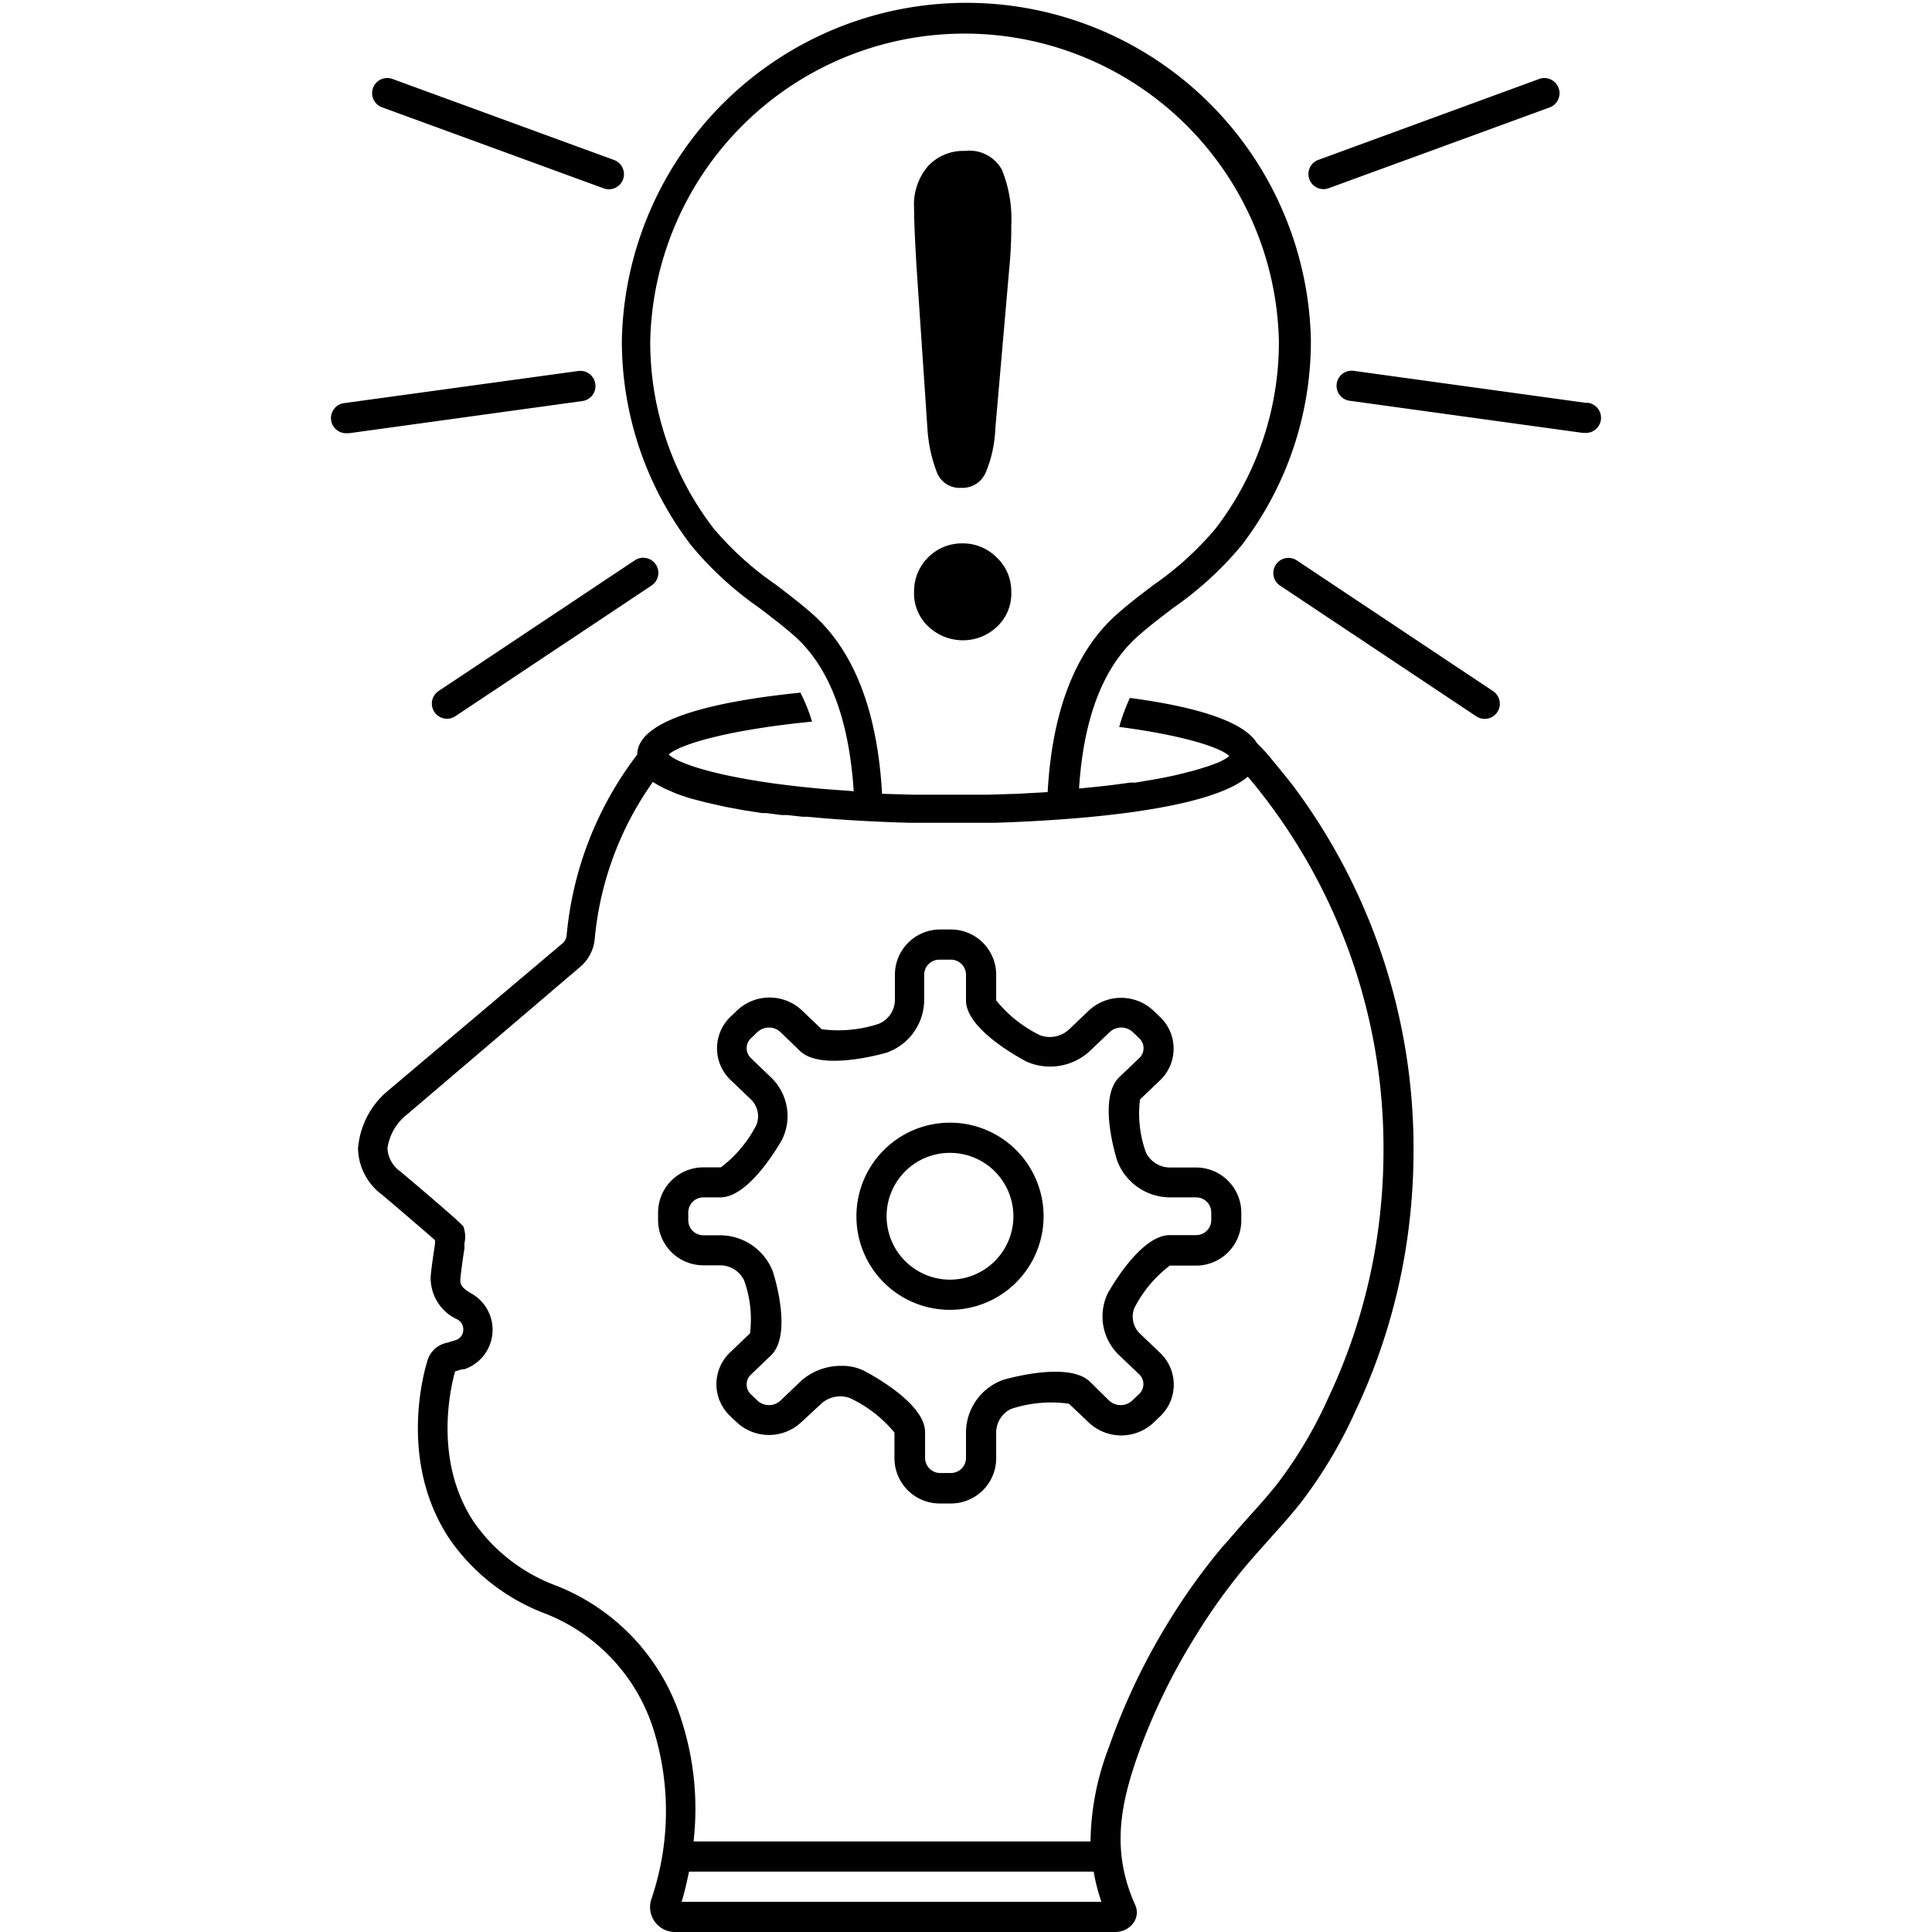 <svg id="Layer_1" viewBox="0 0 128 128" xmlns="http://www.w3.org/2000/svg" data-name="Layer 1"><path d="m25.32 79.16c1.63 1.38 2.91 2.49 3.5 3v.26c-.11.69-.21 1.39-.28 2.06a3 3 0 0 0 1.77 2.94.75.75 0 0 1 .38.74.72.72 0 0 1 -.51.63l-.16.05-.4.12a1.69 1.69 0 0 0 -1.28 1.12c-.22.67-2 6.72 1.45 11.89a13.5 13.5 0 0 0 6.35 4.94 12.18 12.18 0 0 1 7.17 7.72 18.12 18.12 0 0 1 -.14 11.15 1.65 1.65 0 0 0 1.52 2.22h29.23a1.46 1.46 0 0 0 1.21-.66 1.17 1.17 0 0 0 .08-1.13c-1.53-3.42-1.06-6.38.12-9.77a40.8 40.8 0 0 1 3.85-8 39.51 39.51 0 0 1 3.34-4.67c.49-.58 1-1.14 1.5-1.71.73-.81 1.49-1.65 2.19-2.54a30.67 30.67 0 0 0 3.61-6.07 40 40 0 0 0 3.38-11.14 41.4 41.4 0 0 0 .45-6.08 40.11 40.11 0 0 0 -8-24.2c-.59-.75-1.15-1.43-1.65-2.03-.14-.16-.28-.32-.43-.47l-.29-.29c-.95-1.57-4.51-2.48-8.42-3a12.3 12.3 0 0 0 -.71 1.92c4.28.56 6.72 1.37 7.3 1.93l-.18.13-.13.08a4.55 4.55 0 0 1 -.46.23l-.16.06-.49.18-.29.09-.53.16-.37.1-.64.16-.41.1-.83.17-.38.07-1.36.23h-.34l-1.19.16c-.69.08-1.42.16-2.2.23.3-4.69 1.61-8.13 4-10.18.72-.63 1.51-1.23 2.26-1.8a22.6 22.6 0 0 0 4.5-4.12 22.24 22.24 0 0 0 4.6-13.6 22.83 22.83 0 0 0 -45.65 0 22.24 22.24 0 0 0 4.6 13.6 22.65 22.65 0 0 0 4.5 4.13c.76.58 1.54 1.17 2.26 1.8 2.38 2.07 3.69 5.57 4 10.35l-2-.15c-6.1-.53-9.52-1.57-10.26-2.28.69-.65 3.86-1.63 9.5-2.18a11.53 11.53 0 0 0 -.77-1.92c-5.34.54-10.8 1.69-10.81 4.1a23.14 23.14 0 0 0 -4.68 12 .78.78 0 0 1 -.26.5l-11.56 9.76a5.53 5.53 0 0 0 -2 3.85 3.91 3.91 0 0 0 1.6 3.06zm19.84 46.84c.2-.66.35-1.33.49-2h26.81a12.54 12.54 0 0 0 .51 2zm8.59-85.39c-.77-.67-1.58-1.29-2.37-1.89a20.79 20.79 0 0 1 -4.11-3.72 20.26 20.26 0 0 1 -4.19-12.4 20.83 20.83 0 0 1 41.65 0 20.26 20.26 0 0 1 -4.18 12.4 20.83 20.83 0 0 1 -4.12 3.75c-.79.6-1.6 1.21-2.37 1.89-2.81 2.45-4.35 6.45-4.65 11.84l-2 .11-1.93.06h-.35-1.77-1.16-1.76l-2-.06c-.31-5.47-1.85-9.51-4.69-11.98zm-26.75 33.2 11.45-9.76a2.77 2.77 0 0 0 .95-1.82 21.33 21.33 0 0 1 3.85-10.42l.09.05q.24.15.53.3l.18.09.64.28.15.06c.29.11.6.21.92.31l1 .26.26.06.85.19.28.06 1.12.21 1.24.19h.28l1 .13h.37l1 .11h.29l1.24.11c1.88.15 3.76.24 5.49.29h.48 2.13 2.09.49.6c5-.16 14-.77 16.7-3.05.45.52.89 1.08 1.36 1.7a38.12 38.12 0 0 1 7.63 23 39.24 39.24 0 0 1 -.43 5.84 38 38 0 0 1 -3.23 10.62 28.77 28.77 0 0 1 -3.37 5.68c-.66.84-1.4 1.65-2.11 2.44-.52.58-1 1.16-1.54 1.75a41.5 41.5 0 0 0 -3.52 4.9 42.76 42.76 0 0 0 -4 8.39 17.91 17.91 0 0 0 -1.21 6.22h-26.3a19.11 19.11 0 0 0 -.79-8 14.09 14.09 0 0 0 -8.32-8.95 11.53 11.53 0 0 1 -5.43-4.19c-2.73-4.09-1.54-9-1.26-10l.45-.14h.15a2.76 2.76 0 0 0 .52-5c-.63-.36-.81-.58-.77-1 .07-.66.16-1.32.27-2v-.35a1.9 1.9 0 0 0 0-.87l-.07-.25-.18-.18c-.42-.42-2.66-2.34-4-3.46a2 2 0 0 1 -.85-1.54 3.48 3.48 0 0 1 1.33-2.26z"/><path d="m63.81 42.42a3.25 3.25 0 0 0 2.19-.85 3 3 0 0 0 1-2.36 3.06 3.06 0 0 0 -.95-2.26 3.15 3.15 0 0 0 -2.29-.95 3.17 3.17 0 0 0 -3.2 3.19 3 3 0 0 0 1 2.37 3.34 3.34 0 0 0 2.25.86z"/><path d="m61.44 28.32a9.74 9.74 0 0 0 .64 3 1.61 1.61 0 0 0 1.6 1 1.67 1.67 0 0 0 1.62-1 8.31 8.31 0 0 0 .64-2.89l.92-10.57a28.16 28.16 0 0 0 .14-2.93 8.67 8.67 0 0 0 -.62-3.68 2.45 2.45 0 0 0 -2.45-1.25 3.17 3.17 0 0 0 -2.44 1 3.92 3.92 0 0 0 -.93 2.78q0 1.31.19 4.31z"/><path d="m105.14 26.7-15.45-2.13a1 1 0 0 0 -1.13.85 1 1 0 0 0 .85 1.13l15.45 2.13h.14a1 1 0 0 0 .14-2z"/><path d="m84.53 37.41a1 1 0 0 0 .28 1.39l13 8.66a1 1 0 1 0 1.11-1.67l-13-8.66a1 1 0 0 0 -1.39.28z"/><path d="m103.26 5.83a1 1 0 0 0 -1.28-.6l-14.66 5.37a1 1 0 0 0 .68 1.88l14.66-5.36a1 1 0 0 0 .6-1.29z"/><path d="m39.44 25.43a1 1 0 0 0 -1.13-.85l-15.45 2.12a1 1 0 0 0 .14 2h.14l15.45-2.13a1 1 0 0 0 .85-1.14z"/><path d="m28.78 47.17a1 1 0 0 0 1.39.28l13-8.66a1 1 0 0 0 -1.11-1.67l-13 8.66a1 1 0 0 0 -.28 1.39z"/><path d="m41.28 11.88a1 1 0 0 0 -.6-1.28l-14.68-5.37a1 1 0 0 0 -.69 1.88l14.69 5.37a1 1 0 0 0 1.28-.6z"/><path d="m46.6 83.83h1.12a1.77 1.77 0 0 1 1.58 1 7.58 7.58 0 0 1 .39 3.51l-1.32 1.26a2.9 2.9 0 0 0 0 4.21l.44.42a3.13 3.13 0 0 0 4.27 0l1.33-1.23a1.87 1.87 0 0 1 1.91-.37 8.55 8.55 0 0 1 2.94 2.28v1.7a3 3 0 0 0 3 3h.74a3 3 0 0 0 3-3v-1.7a1.73 1.73 0 0 1 1-1.57 8.47 8.47 0 0 1 3.82-.34l1.33 1.26a3.13 3.13 0 0 0 4.27 0l.44-.42a2.9 2.9 0 0 0 0-4.21l-1.32-1.26a1.56 1.56 0 0 1 -.39-1.7 8.23 8.23 0 0 1 2.35-2.82h1.74a3 3 0 0 0 3-3v-.5a3 3 0 0 0 -3-3h-1.74a1.77 1.77 0 0 1 -1.58-1 7.58 7.58 0 0 1 -.39-3.51l1.32-1.26a2.9 2.9 0 0 0 0-4.21l-.44-.42a3.13 3.13 0 0 0 -4.27 0l-1.32 1.26a1.87 1.87 0 0 1 -1.91.38 8.55 8.55 0 0 1 -2.91-2.31v-1.7a3 3 0 0 0 -3-3h-.71a3 3 0 0 0 -3 3v1.7a1.73 1.73 0 0 1 -1.07 1.55 8.54 8.54 0 0 1 -3.78.36l-1.32-1.26a3.13 3.13 0 0 0 -4.27 0l-.44.42a2.9 2.9 0 0 0 0 4.21l1.32 1.26a1.56 1.56 0 0 1 .39 1.7 8.25 8.25 0 0 1 -2.36 2.82h-1.16a3 3 0 0 0 -3 3v.5a3 3 0 0 0 3 2.99zm-1-3.5a1 1 0 0 1 1-1h1.12c1.76 0 3.58-2.93 4.09-3.82a3.54 3.54 0 0 0 -.74-4.14l-1.32-1.27a.9.9 0 0 1 0-1.31l.44-.42a1.12 1.12 0 0 1 1.51 0l1.3 1.26c1.33 1.27 5 .32 5.71.12a3.72 3.72 0 0 0 2.52-3.47v-1.7a1 1 0 0 1 1-1h.77a1 1 0 0 1 1 1v1.7c0 1.86 3.35 3.7 4 4.05a3.88 3.88 0 0 0 4.21-.7l1.32-1.26a1.12 1.12 0 0 1 1.51 0l.44.42a.9.9 0 0 1 0 1.31l-1.32 1.26c-1.37 1.3-.36 4.85-.14 5.55a3.76 3.76 0 0 0 3.49 2.42h1.74a1 1 0 0 1 1 1v.5a1 1 0 0 1 -1 1h-1.75c-1.76 0-3.58 2.93-4.09 3.82a3.54 3.54 0 0 0 .74 4.14l1.32 1.26a.9.9 0 0 1 0 1.31l-.47.44a1.12 1.12 0 0 1 -1.51 0l-1.29-1.27c-1.34-1.27-5-.32-5.71-.12a3.72 3.72 0 0 0 -2.49 3.48v1.7a1 1 0 0 1 -1 1h-.71a1 1 0 0 1 -1-1v-1.7c0-1.86-3.35-3.7-4-4.05a3.27 3.27 0 0 0 -1.51-.35 4 4 0 0 0 -2.71 1l-1.37 1.31a1.12 1.12 0 0 1 -1.51 0l-.44-.42a.9.9 0 0 1 0-1.31l1.32-1.26c1.37-1.31.36-4.85.14-5.55a3.76 3.76 0 0 0 -3.49-2.42h-1.12a1 1 0 0 1 -1-1z"/><path d="m62.92 86.78a6.2 6.2 0 1 0 -6.18-6.2 6.19 6.19 0 0 0 6.18 6.2zm0-10.4a4.2 4.2 0 1 1 -4.18 4.2 4.19 4.19 0 0 1 4.18-4.2z"/></svg>
